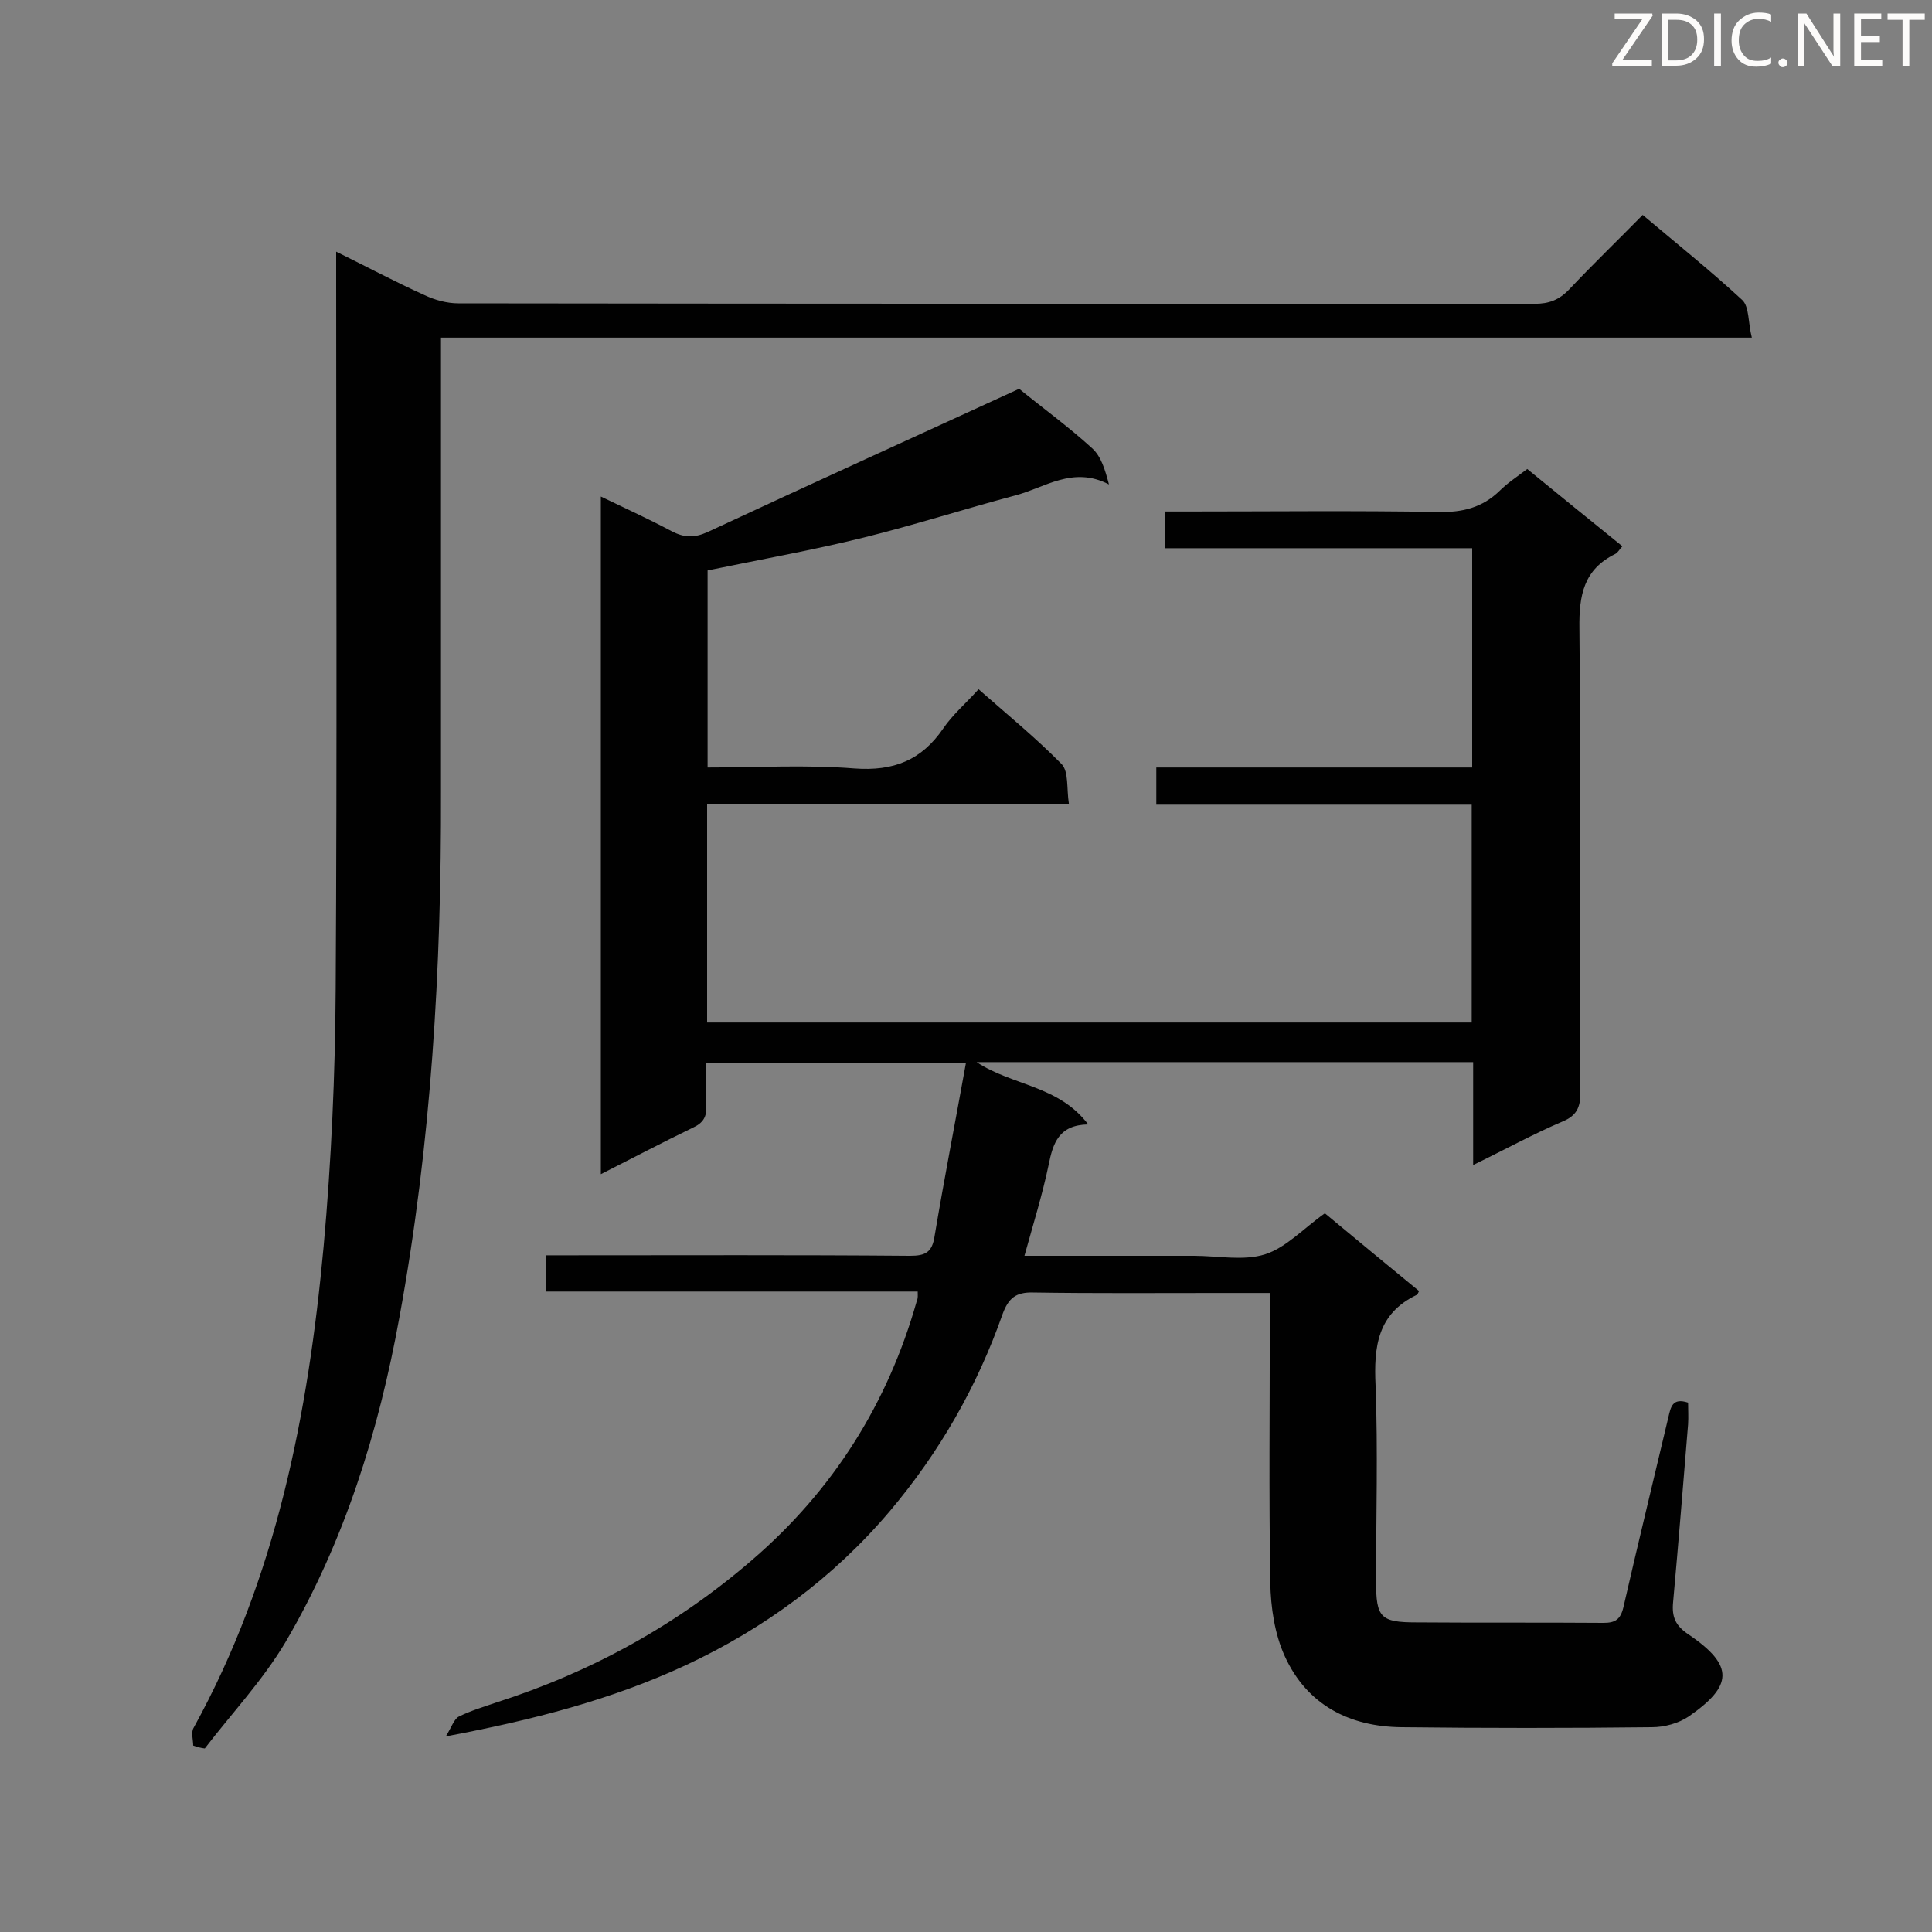 <svg enable-background="new 0 0 400 400" viewBox="0 0 400 400" xmlns="http://www.w3.org/2000/svg"><rect x="0" y="0" width="400" height="400" fill="#808080" stroke="none"/><path d="m190 267.4c-25.6 0-51 0-76.9 0 0-2.7 0-4.9 0-7.5h4.8c23.5 0 47-.1 70.5.1 3.2 0 4.6-.7 5.1-4.1 2-11.9 4.3-23.7 6.5-35.9-17.9 0-35.5 0-53.8 0 0 2.8-.2 5.8 0 8.8.2 2.4-.6 3.7-2.8 4.7-6.2 3-12.3 6.2-19 9.6 0-47 0-93.3 0-140.3 5.2 2.5 10 4.7 14.7 7.2 2.5 1.3 4.6 1.4 7.3.2 22.3-10.4 44.6-20.5 64.6-29.7 5.3 4.3 10.4 8 15.1 12.3 1.9 1.7 2.7 4.5 3.5 7.5-7.5-3.9-13.3.7-19.5 2.3-10.5 2.8-20.8 6.1-31.3 8.7s-21.2 4.5-32.3 6.8v40.8c10.2 0 20.4-.6 30.4.2 8.1.6 13.9-1.7 18.4-8.3 1.9-2.8 4.6-5.1 7.3-8.1 5.9 5.2 11.9 10.1 17.2 15.5 1.5 1.6 1 5 1.5 8.2-25.4 0-50 0-74.9 0v45.3h158.3c0-14.8 0-29.7 0-45.1-21.7 0-43.3 0-65.3 0 0-2.8 0-5 0-7.7h65.4c0-15.3 0-30.2 0-45.4-21.2 0-42.2 0-63.6 0 0-2.6 0-4.8 0-7.6h4.5c17.4 0 34.8-.2 52.2.1 4.9.1 9-.9 12.6-4.4 1.6-1.6 3.6-2.9 5.7-4.5 6.5 5.3 13 10.6 19.7 16-.6.6-.9 1.3-1.5 1.6-6.5 3.2-7.5 8.5-7.4 15.4.3 32.1.1 64.1.2 96.2 0 3-.8 4.7-3.7 5.9-6.1 2.6-11.9 5.8-18.5 9 0-7.5 0-14.3 0-21.3-34.4 0-68.2 0-102.8 0 7.4 4.9 17 4.8 23.1 12.9-6.1.1-7.3 3.9-8.2 8.4-1.3 6.2-3.2 12.3-5 18.8h35.1c4.9 0 10.2 1.1 14.7-.3 4.4-1.4 8-5.4 12.4-8.5 6.4 5.3 12.9 10.7 19.5 16.1-.2.4-.3.7-.5.8-8.1 3.9-8.9 10.7-8.5 18.8.5 13.5.1 27 .1 40.5 0 7.5.9 8.5 8.4 8.5 12.9.1 25.8 0 38.7.1 2.4 0 3.5-.7 4.1-3.2 3-13.1 6.2-26.2 9.3-39.3.5-2.1.8-4.2 4.1-3.1 0 1.4.1 3 0 4.5-1 12.3-2 24.6-3.1 36.8-.3 3.1.5 4.9 3.2 6.7 9.6 6.5 9.1 10.7 0 17-2.1 1.4-5 2.2-7.6 2.2-17.3.2-34.5.2-51.8 0-10.8-.1-19.6-4.6-24.2-14.7-2.1-4.6-2.9-10.1-3-15.2-.3-18.3-.1-36.6-.1-54.8 0-1.6 0-3.1 0-5.2-3.7 0-7 0-10.3 0-12.9 0-25.8.1-38.7-.1-3.6-.1-5.1 1.2-6.3 4.4-5.3 15.1-13.1 28.7-23.4 40.9-11.7 13.8-26 24.3-42.3 31.9-15.3 7.1-31.5 11.3-49.6 14.7 1.2-1.9 1.7-3.6 2.7-4.1 2.4-1.2 5.1-2 7.7-2.9 19.7-6.3 37.5-16.1 53.1-29.6 16.7-14.4 28-32.3 34-53.5.3-.7.2-1.2.2-2z" fill="#010101"/><path d="m40 361.4c0-1.2-.5-2.7.1-3.7 17.1-31 23.7-64.9 26.9-99.6 1.6-17.7 2.4-35.6 2.5-53.4.3-48.9.1-97.8.1-146.7 0-1.7 0-3.4 0-5.9 6.5 3.2 12.3 6.3 18.3 9 2.1 1 4.6 1.7 7 1.7 74.3.1 148.6.1 222.8.1 3 0 5.1-.8 7.2-3 4.9-5.2 10-10.1 15.2-15.4 7 5.9 14 11.5 20.6 17.6 1.5 1.4 1.2 4.7 2 7.8-90.9 0-180.8 0-271.4 0v5.7 88.4c.1 36.5-2 72.7-8.6 108.7-4.3 23.7-11.4 46.5-23.6 67.3-4.7 7.9-11.1 14.7-16.7 22-.8-.1-1.6-.3-2.4-.6z" fill="#010101"/><g fill="#fcfbfa"><path d="m342.2 3.2-6.3 9.2h6.1v1.2h-8.2v-.5l6.2-9.1h-5.7v-1.2h7.8v.4z"/><path d="m344 13.7v-10.9h3.1c1.6 0 3 .5 4.1 1.4 1.1 1 1.6 2.2 1.6 3.9s-.5 3-1.6 4-2.5 1.5-4.2 1.5h-3zm1.4-9.6v8.4h1.6c1.4 0 2.5-.4 3.2-1.1.8-.8 1.2-1.8 1.2-3.2s-.4-2.4-1.2-3.1-1.8-1-3.1-1z"/><path d="m356.3 2.8v10.9h-1.4v-10.9z"/><path d="m366.6 13.2c-.8.4-1.8.6-3 .6-1.6 0-2.8-.5-3.7-1.5s-1.4-2.3-1.4-3.9c0-1.7.5-3.2 1.6-4.2s2.4-1.6 4-1.6c1 0 1.9.1 2.6.4v1.5c-.8-.4-1.6-.6-2.6-.6-1.2 0-2.2.4-3 1.2s-1.1 1.9-1.1 3.3c0 1.3.4 2.3 1.1 3.1s1.6 1.1 2.8 1.1c1.1 0 2-.2 2.8-.7v1.3z"/><path d="m368.2 13c0-.3.1-.5.3-.6.2-.2.4-.3.6-.3.3 0 .5.1.7.3s.3.4.3.6-.1.5-.3.6c-.2.2-.4.3-.7.3s-.5-.1-.6-.3c-.2-.2-.3-.4-.3-.6z"/><path d="m381.1 13.7h-1.7l-5.5-8.4c-.2-.2-.3-.5-.4-.7 0 .2.1.8.1 1.5v7.6h-1.4v-10.9h1.8l5.3 8.3c.3.4.4.6.4.8 0-.3-.1-.8-.1-1.6v-7.5h1.4v10.9z"/><path d="m389.7 13.7h-5.8v-10.9h5.6v1.2h-4.2v3.5h3.9v1.2h-3.9v3.7h4.4z"/><path d="m398.4 4.1h-3.1v9.6h-1.4v-9.6h-3.1v-1.3h7.7v1.3z"/></g></svg>